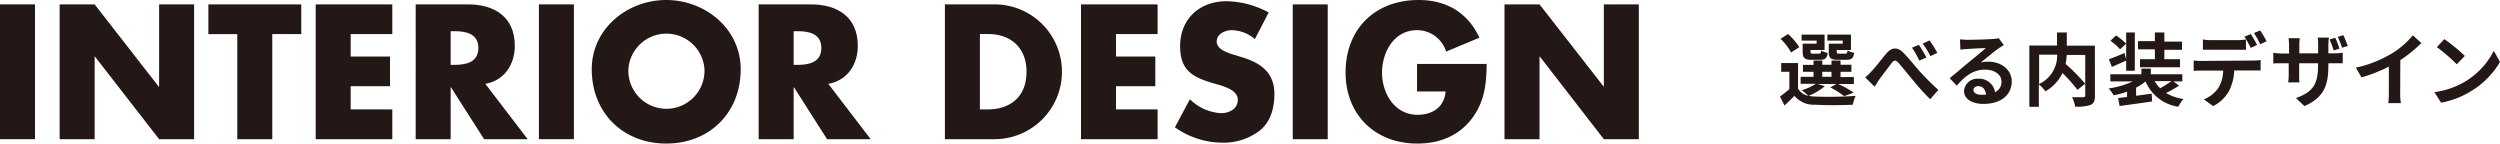 <svg id="レイヤー_1" data-name="レイヤー 1" xmlns="http://www.w3.org/2000/svg" viewBox="0 0 445.12 25.57"><defs><style>.cls-1{fill:#231815;}</style></defs><title>home_image0361</title><path class="cls-1" d="M204.67,310h-6.23V286h6.23Z" transform="translate(-198.44 -285.22)"/><path class="cls-1" d="M209.06,286h6.23l11.42,14.66h.06V286H233v24h-6.23L215.35,295.3h-.06V310h-6.23Z" transform="translate(-198.44 -285.22)"/><path class="cls-1" d="M246.92,310h-6.23v-18.7h-5.15V286h16.54v5.28h-5.16Z" transform="translate(-198.44 -285.22)"/><path class="cls-1" d="M260.88,291.29v4h7v5.28h-7v4.13h7.41V310H254.65V286h13.64v5.28Z" transform="translate(-198.44 -285.22)"/><path class="cls-1" d="M292.39,310h-7.76l-5.88-9.22h-.07V310h-6.23V286h9.32c4.74,0,8.33,2.26,8.33,7.38,0,3.31-1.85,6.17-5.25,6.77Zm-13.71-13.23h.61c2,0,4.32-.38,4.32-3s-2.29-3-4.32-3h-.61Z" transform="translate(-198.44 -285.22)"/><path class="cls-1" d="M300.62,310h-6.23V286h6.23Z" transform="translate(-198.44 -285.22)"/><path class="cls-1" d="M330.32,297.55c0,7.76-5.57,13.23-13.26,13.23s-13.26-5.47-13.26-13.23c0-7.25,6.36-12.33,13.26-12.33S330.32,290.3,330.32,297.55Zm-20,0a6.78,6.78,0,1,0,13.55,0,6.79,6.79,0,0,0-13.55,0Z" transform="translate(-198.44 -285.22)"/><path class="cls-1" d="M353.46,310H345.7l-5.88-9.22h-.07V310h-6.23V286h9.32c4.74,0,8.33,2.26,8.33,7.38,0,3.31-1.84,6.17-5.25,6.77Zm-13.71-13.23h.61c2,0,4.32-.38,4.32-3s-2.29-3-4.32-3h-.61Z" transform="translate(-198.44 -285.22)"/><path class="cls-1" d="M366.68,286h8.84a12,12,0,1,1,0,24h-8.84Zm6.23,18.7h1.4c3.72,0,6.9-2,6.9-6.71,0-4.29-2.83-6.71-6.83-6.71h-1.47Z" transform="translate(-198.44 -285.22)"/><path class="cls-1" d="M397.14,291.29v4h7v5.28h-7v4.13h7.41V310H390.91V286h13.64v5.28Z" transform="translate(-198.44 -285.22)"/><path class="cls-1" d="M421.87,292.18a6.55,6.55,0,0,0-4.13-1.59c-1.15,0-2.67.67-2.67,2s1.68,1.94,2.76,2.29l1.59.48c3.34,1,5.92,2.67,5.92,6.55,0,2.39-.57,4.83-2.48,6.46a10.53,10.53,0,0,1-6.81,2.25,14.73,14.73,0,0,1-8.42-2.73l2.67-5a8.58,8.58,0,0,0,5.53,2.48c1.46,0,3-.74,3-2.42s-2.45-2.35-3.78-2.74c-3.91-1.11-6.49-2.13-6.49-6.77,0-4.86,3.47-8,8.27-8a16.35,16.35,0,0,1,7.5,2Z" transform="translate(-198.44 -285.22)"/><path class="cls-1" d="M434.84,310h-6.23V286h6.23Z" transform="translate(-198.44 -285.22)"/><path class="cls-1" d="M463.14,296.6c-.06,3.5-.32,6.49-2.45,9.48-2.35,3.27-5.88,4.7-9.89,4.7-7.53,0-12.78-5.12-12.78-12.65,0-7.79,5.28-12.91,13-12.91,4.93,0,8.75,2.22,10.82,6.71l-5.92,2.48a5.42,5.42,0,0,0-5.18-3.82c-4.1,0-6.23,3.91-6.23,7.57s2.22,7.5,6.32,7.5c2.71,0,4.77-1.4,5-4.16h-5.09v-4.9Z" transform="translate(-198.44 -285.22)"/><path class="cls-1" d="M466.31,286h6.24L484,300.67H484V286h6.23v24H484L472.61,295.3h-.06V310h-6.24Z" transform="translate(-198.44 -285.22)"/><path class="cls-1" d="M523.34,300.56a10.11,10.11,0,0,1-2.86,1.71,5.12,5.12,0,0,0,1.16.14,67.35,67.35,0,0,0,7.19-.12,7.79,7.79,0,0,0-.5,1.57c-1.79.1-4.92.13-6.69,0a4.45,4.45,0,0,1-3.71-1.58c-.54.56-1.09,1.11-1.77,1.72l-.8-1.6a20.23,20.23,0,0,0,1.67-1.31V298h-1.45v-1.55h3V301a2.73,2.73,0,0,0,1.83,1.28,9.47,9.47,0,0,0-1.19-1,8.85,8.85,0,0,0,2.51-1.14h-2.69v-1.24h2.3V298h-1.89v-1.23h1.89V296h1.56v.75h1.64V296h1.6v.75h1.94V298h-1.94v.94h2.38v1.24h-2.76a21.15,21.15,0,0,1,2.73,1.53l-1.71.63a14.68,14.68,0,0,0-2.46-1.55l1.07-.61h-3.3Zm-6-6a9.91,9.91,0,0,0-1.88-2.43l1.33-.85a10.15,10.15,0,0,1,2,2.34Zm4.55-2.11h-2.68v-1.07h4.09v2.74h-2.5v.29c0,.3,0,.36.42.36h1.09c.28,0,.34-.09.4-.55a3.38,3.38,0,0,0,1.16.42c-.14,1-.53,1.23-1.38,1.23H521c-1.25,0-1.6-.32-1.6-1.46V293h2.48Zm1,6.44h1.64V298h-1.64Zm3.64-6.44H523.8v-1.07H528v2.74h-2.53v.28c0,.31.07.37.42.37H527c.28,0,.34-.09.39-.57a3.52,3.52,0,0,0,1.18.43c-.14,1-.51,1.24-1.4,1.24h-1.52c-1.27,0-1.6-.32-1.6-1.46V293h2.48Z" transform="translate(-198.44 -285.22)"/><path class="cls-1" d="M531.72,297.85c.64-.66,1.73-2.1,2.59-3.12s1.9-1.21,2.92-.22,2.08,2.38,2.9,3.29,2.1,2.24,3.43,3.43l-1.46,1.65a39.57,39.57,0,0,1-3.07-3.4c-.86-1-1.91-2.35-2.58-3.08-.49-.54-.76-.48-1.17,0-.56.71-1.57,2.08-2.17,2.87-.33.46-.64,1-.89,1.39L530.53,299A8.57,8.57,0,0,0,531.72,297.85Zm9.72-2.39-1.28.55a14.06,14.06,0,0,0-1.3-2.3l1.23-.51A25.44,25.44,0,0,1,541.44,295.46Zm1.94-.83-1.24.59a15,15,0,0,0-1.37-2.24l1.22-.56A20,20,0,0,1,543.38,294.63Z" transform="translate(-198.44 -285.22)"/><path class="cls-1" d="M555.22,293.24c-.34.21-.67.42-1,.64-.75.52-2.22,1.77-3.1,2.47a5,5,0,0,1,1.32-.15c2.38,0,4.19,1.49,4.19,3.52,0,2.21-1.69,4-5.07,4-2,0-3.43-.89-3.43-2.29a2.36,2.36,0,0,1,2.52-2.19,2.83,2.83,0,0,1,3,2.4,2,2,0,0,0,1.15-1.91c0-1.26-1.28-2.11-2.9-2.11-2.16,0-3.56,1.14-5.06,2.84l-1.27-1.31c1-.81,2.67-2.24,3.51-2.92s2.23-1.83,2.93-2.44c-.72,0-2.65.1-3.39.16a9.59,9.59,0,0,0-1.14.11l-.06-1.82c.4,0,.88.07,1.28.07.73,0,3.73-.07,4.53-.15a5.68,5.68,0,0,0,1.07-.14Zm-3.17,8.82c-.09-.91-.61-1.5-1.38-1.5-.52,0-.86.31-.86.67,0,.52.59.87,1.42.87A7.15,7.15,0,0,0,552.05,302.06Z" transform="translate(-198.44 -285.22)"/><path class="cls-1" d="M571.44,302.26c0,.91-.19,1.37-.78,1.64a7.29,7.29,0,0,1-2.75.3,5.65,5.65,0,0,0-.55-1.67c.83,0,1.78,0,2,0s.35-.09.35-.34V295h-3.29a11.28,11.28,0,0,1-.2,1.6,34.79,34.79,0,0,1,3.49,3.53l-1.38,1.09a29.93,29.93,0,0,0-2.66-3,7.45,7.45,0,0,1-3.05,3.26,6.77,6.77,0,0,0-1.17-1.25v4h-1.69v-10.9h4.93V291h1.74v2.35h5Zm-9.94-2.08a5.62,5.62,0,0,0,3.22-5.23H561.5Z" transform="translate(-198.44 -285.22)"/><path class="cls-1" d="M586.41,300.47a20.39,20.39,0,0,1-2.31,1.31,8.51,8.51,0,0,0,3.11,1.07,6.19,6.19,0,0,0-.93,1.38,7.55,7.55,0,0,1-5.83-4.51,9.41,9.41,0,0,1-1.68,1.11v1.44l2.77-.37.08,1.38c-2,.31-4.22.59-5.79.82l-.26-1.43,1.59-.18v-.95a15.57,15.57,0,0,1-2.39.65,5.87,5.87,0,0,0-.89-1.22,15.14,15.14,0,0,0,4.3-1.26h-4v-1.27h5.53v-1h1.68v1H587v1.27h-1.57ZM577,296c-.85.4-1.76.78-2.55,1.14l-.52-1.38c.72-.25,1.73-.66,2.77-1.1l.3,1.16V291h1.54v6.81H577Zm-1.08-2a10.72,10.72,0,0,0-1.72-1.53l1-.94A12.44,12.44,0,0,1,577,293Zm6.19,0h-3v-1.46h3V291h1.69v1.63h3.14v1.46h-3.14v1.67h2.79v1.44h-7.13v-1.44h2.65Zm-.05,5.66a5,5,0,0,0,1,1.26,19.79,19.79,0,0,0,2-1.26Z" transform="translate(-198.44 -285.22)"/><path class="cls-1" d="M599.65,296a12.21,12.21,0,0,0,1.29-.08v1.84c-.35,0-.89,0-1.29,0h-3.41a9,9,0,0,1-.91,3.63,6.69,6.69,0,0,1-2.84,2.72l-1.66-1.2a5.68,5.68,0,0,0,2.56-2,6.09,6.09,0,0,0,.88-3.12h-3.89c-.41,0-1,0-1.36.05v-1.85a12.12,12.12,0,0,0,1.36.08Zm-7.47-1.92c-.49,0-1.1,0-1.52,0v-1.83a10.64,10.64,0,0,0,1.52.12h4.62a11.14,11.14,0,0,0,1.53-.12v1.83c-.48,0-1,0-1.53,0Zm7-.33a20.3,20.3,0,0,0-1.12-2l1.13-.47c.36.53.85,1.42,1.12,1.94Zm1.7-.65a17.2,17.2,0,0,0-1.13-2l1.11-.46a19.26,19.26,0,0,1,1.14,1.92Z" transform="translate(-198.44 -285.22)"/><path class="cls-1" d="M614,294.71a8.26,8.26,0,0,0,1.56-.11v1.88c-.31,0-.81,0-1.54,0H613v.47c0,3.51-.83,5.65-4.26,7.16l-1.51-1.43c2.73-1,3.93-2.18,3.93-5.66v-.54H607.8v1.92c0,.64,0,1.21.05,1.49h-2a11.68,11.68,0,0,0,.09-1.49v-1.92h-1.21c-.71,0-1.22,0-1.53.06v-1.93a9.29,9.29,0,0,0,1.53.14H606V293.3a11,11,0,0,0-.09-1.28h2a11.15,11.15,0,0,0-.08,1.29v1.4h3.35v-1.5a9.42,9.42,0,0,0-.08-1.3h2a8.89,8.89,0,0,0-.1,1.3v1.5Zm-.06-.52a16.07,16.07,0,0,0-.72-1.94l1-.31a12.9,12.9,0,0,1,.75,1.94Zm1.49-.47a14.07,14.07,0,0,0-.76-1.93l1-.31c.27.57.59,1.39.78,1.93Z" transform="translate(-198.44 -285.22)"/><path class="cls-1" d="M625.79,301.72a9.86,9.86,0,0,0,.12,1.86h-2.23a18,18,0,0,0,.09-1.86v-4.64A27.42,27.42,0,0,1,618.9,299l-1-1.73a21.53,21.53,0,0,0,6.45-2.56,14.77,14.77,0,0,0,3.69-3.2l1.52,1.37a23.38,23.38,0,0,1-3.75,3.05Z" transform="translate(-198.44 -285.22)"/><path class="cls-1" d="M637.3,299.77a13.49,13.49,0,0,0,5.16-5.51l1.1,2a15,15,0,0,1-5.24,5.24,15.25,15.25,0,0,1-5.25,2l-1.19-1.87A14.54,14.54,0,0,0,637.3,299.77Zm0-4.59-1.44,1.49a29.2,29.2,0,0,0-3.54-3.06l1.33-1.42A30.09,30.09,0,0,1,637.3,295.18Z" transform="translate(-198.44 -285.22)"/></svg>